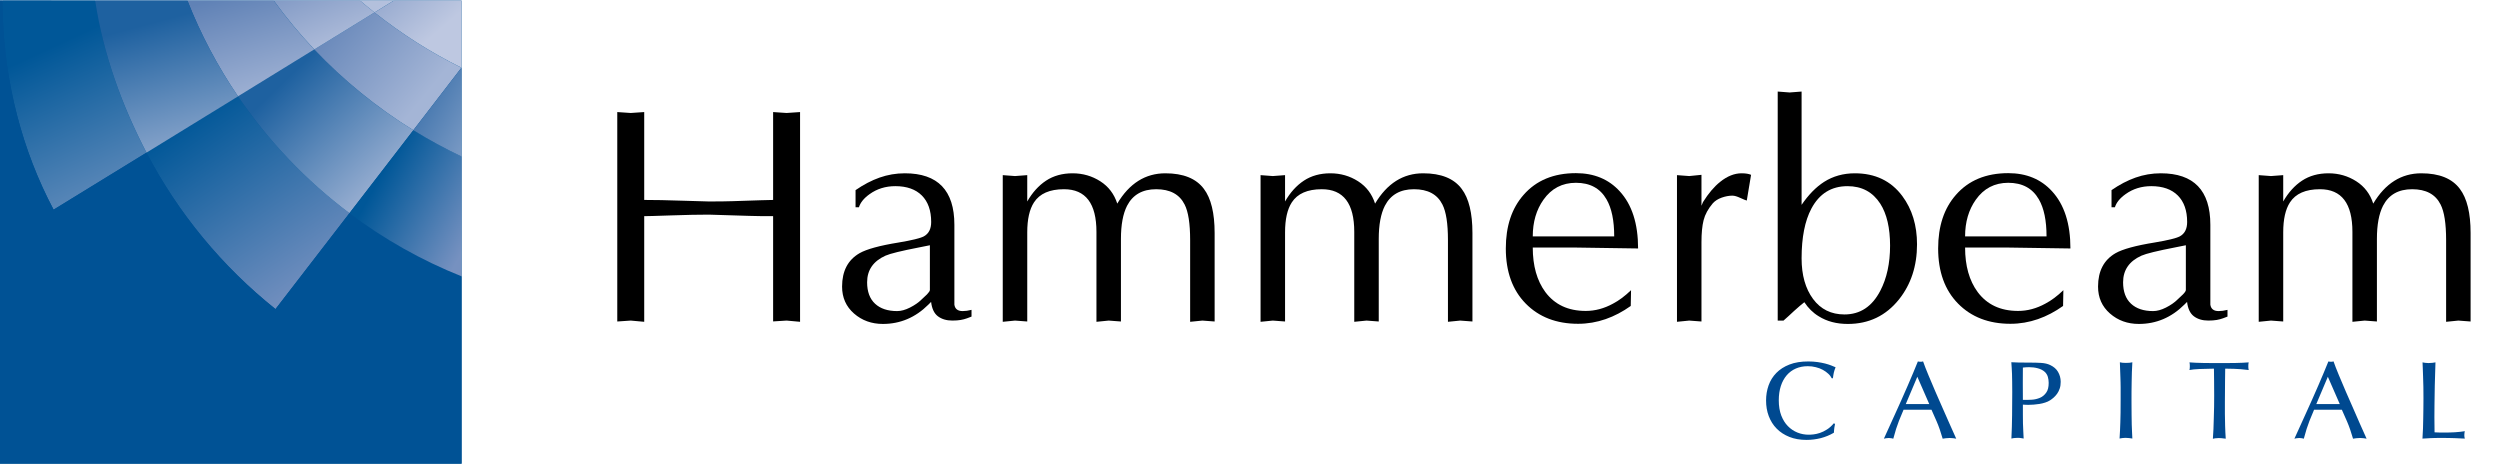 <?xml version="1.0" encoding="utf-8"?>
<!-- Generator: Adobe Illustrator 27.8.1, SVG Export Plug-In . SVG Version: 6.00 Build 0)  -->
<svg version="1.1" id="Layer_1" xmlns="http://www.w3.org/2000/svg" xmlns:xlink="http://www.w3.org/1999/xlink" x="0px" y="0px"
	 viewBox="0 0 326.6 60.57" style="enable-background:new 0 0 326.6 60.57;" xml:space="preserve">
<style type="text/css">
	.st0{fill:#005295;}
	
		.st1{clip-path:url(#SVGID_00000167385760279840410340000003039643506532887719_);fill:url(#SVGID_00000101062051780975867940000010187093822187553183_);}
	
		.st2{clip-path:url(#SVGID_00000085221139000293941320000000540954079073035948_);fill:url(#SVGID_00000017496650748998093870000018010739419934337703_);}
	
		.st3{clip-path:url(#SVGID_00000176765392020691803190000010503690844784613534_);fill:url(#SVGID_00000158717915672891156790000013203363161577266598_);}
	
		.st4{clip-path:url(#SVGID_00000119819228741904339460000007386196605151259532_);fill:url(#SVGID_00000038397403127519038920000014237822807519266981_);}
	
		.st5{clip-path:url(#SVGID_00000182493956853627048050000007072259729520352422_);fill:url(#SVGID_00000083775647083547712360000002859685579969067172_);}
	
		.st6{clip-path:url(#SVGID_00000183236125236274753860000003893282838551642559_);fill:url(#SVGID_00000164474122128429425760000007732745758865543562_);}
	
		.st7{clip-path:url(#SVGID_00000080172876108697561000000016733950314451230383_);fill:url(#SVGID_00000075858419827858091660000003120280639146073250_);}
	
		.st8{clip-path:url(#SVGID_00000119808935453037894990000007608390297819093414_);fill:url(#SVGID_00000113323750071867614010000008619558105255810472_);}
	
		.st9{clip-path:url(#SVGID_00000173124143745690221280000005075844283842545798_);fill:url(#SVGID_00000001625428887670011650000007608289451950631848_);}
	.st10{fill:none;}
	
		.st11{clip-path:url(#SVGID_00000125573614722665306770000012280565040194433966_);fill:url(#SVGID_00000100352031324169612870000015354989434438839680_);}
	
		.st12{clip-path:url(#SVGID_00000161622053620062169020000004187552842414710913_);fill:url(#SVGID_00000162311935674982698350000006799802076116546444_);}
	.st13{enable-background:new    ;}
	.st14{fill:#004990;}
</style>
<rect y="0.07" class="st0" width="60.3" height="60.5"/>
<g>
	<g>
		<g>
			<defs>
				<path id="SVGID_1_" d="M19.14,19.94c4.14,7.94,9.91,14.9,16.85,20.44l9.66-12.53C40,23.6,35.07,18.44,31.1,12.59L19.14,19.94z"
					/>
			</defs>
			<clipPath id="SVGID_00000060733234640744098850000013245575941437391803_">
				<use xlink:href="#SVGID_1_"  style="overflow:visible;"/>
			</clipPath>
			
				<linearGradient id="SVGID_00000058550462067229135180000000701745012081024669_" gradientUnits="userSpaceOnUse" x1="-1807.028" y1="441.286" x2="-1805.111" y2="441.286" gradientTransform="matrix(-8.4 -12.086 -12.086 8.4 -9804.756 -25508.065)">
				<stop  offset="0" style="stop-color:#7691C0"/>
				<stop  offset="1" style="stop-color:#005798"/>
			</linearGradient>
			
				<polygon style="clip-path:url(#SVGID_00000060733234640744098850000013245575941437391803_);fill:url(#SVGID_00000058550462067229135180000000701745012081024669_);" points="
				27.77,52.8 6.11,21.64 37.01,0.16 58.67,31.33 			"/>
		</g>
	</g>
</g>
<g>
	<g>
		<g>
			<defs>
				<path id="SVGID_00000076600151373166893170000011511916046634305683_" d="M31.1,12.59c3.97,5.85,8.9,11.02,14.55,15.26L54,17.01
					c-4.77-2.94-9.12-6.49-12.94-10.55L31.1,12.59z"/>
			</defs>
			<clipPath id="SVGID_00000021079532287581805060000004242008323151337345_">
				<use xlink:href="#SVGID_00000076600151373166893170000011511916046634305683_"  style="overflow:visible;"/>
			</clipPath>
			
				<linearGradient id="SVGID_00000162327735714542284960000015024226823046332076_" gradientUnits="userSpaceOnUse" x1="-1845.846" y1="442.48" x2="-1843.928" y2="442.48" gradientTransform="matrix(-8.144 -8.404 -8.404 8.144 -11261.772 -19088.879)">
				<stop  offset="0" style="stop-color:#B1BEDB"/>
				<stop  offset="1" style="stop-color:#1E61A0"/>
			</linearGradient>
			
				<polygon style="clip-path:url(#SVGID_00000021079532287581805060000004242008323151337345_);fill:url(#SVGID_00000162327735714542284960000015024226823046332076_);" points="
				42.19,39.3 20.41,16.82 42.91,-4.99 64.69,17.49 			"/>
		</g>
	</g>
</g>
<g>
	<g>
		<g>
			<defs>
				<path id="SVGID_00000043426202605978755320000006081897118522740648_" d="M41.06,6.46c3.83,4.05,8.18,7.6,12.94,10.55l6.28-8.16
					c-4.05-2.01-7.85-4.44-11.36-7.22L41.06,6.46z"/>
			</defs>
			<clipPath id="SVGID_00000161616776674065108670000002766431637441081785_">
				<use xlink:href="#SVGID_00000043426202605978755320000006081897118522740648_"  style="overflow:visible;"/>
			</clipPath>
			
				<linearGradient id="SVGID_00000087387809536035351590000008239464523205554569_" gradientUnits="userSpaceOnUse" x1="-1893.633" y1="442.398" x2="-1891.715" y2="442.398" gradientTransform="matrix(-7.089 -5.782 -5.782 7.089 -10811.131 -14071.956)">
				<stop  offset="0" style="stop-color:#A4B5D6"/>
				<stop  offset="1" style="stop-color:#6082B6"/>
			</linearGradient>
			
				<polygon style="clip-path:url(#SVGID_00000161616776674065108670000002766431637441081785_);fill:url(#SVGID_00000087387809536035351590000008239464523205554569_);" points="
				52.61,26.42 33.53,10.86 48.74,-7.79 67.82,7.77 			"/>
		</g>
	</g>
</g>
<g>
	<g>
		<g>
			<defs>
				<path id="SVGID_00000114039305591117720720000004816002733111904426_" d="M51.46,0.07l-2.53,1.56
					c3.51,2.78,7.31,5.21,11.36,7.22l0.01-0.01V0.07H51.46z"/>
			</defs>
			<clipPath id="SVGID_00000054955807906511105290000001436522339187009968_">
				<use xlink:href="#SVGID_00000114039305591117720720000004816002733111904426_"  style="overflow:visible;"/>
			</clipPath>
			
				<linearGradient id="SVGID_00000052791733601225025950000012837853043725981089_" gradientUnits="userSpaceOnUse" x1="-1911.127" y1="390.445" x2="-1909.209" y2="390.445" gradientTransform="matrix(-4.989 -5.78 -5.78 4.989 -7222.391 -12988.503)">
				<stop  offset="0" style="stop-color:#BEC8E1"/>
				<stop  offset="1" style="stop-color:#7691C0"/>
			</linearGradient>
			
				<polygon style="clip-path:url(#SVGID_00000054955807906511105290000001436522339187009968_);fill:url(#SVGID_00000052791733601225025950000012837853043725981089_);" points="
				53.78,14.47 44.58,3.82 55.44,-5.55 64.64,5.1 			"/>
		</g>
	</g>
</g>
<g>
	<g>
		<g>
			<defs>
				<path id="SVGID_00000115491559206645172780000014914965344659249081_" d="M24.48,0.07c1.74,4.44,3.97,8.63,6.61,12.52l9.96-6.13
					c-1.9-2.01-3.67-4.15-5.3-6.39C35.75,0.07,24.48,0.07,24.48,0.07z"/>
			</defs>
			<clipPath id="SVGID_00000176032616125812338080000007636791459700425124_">
				<use xlink:href="#SVGID_00000115491559206645172780000014914965344659249081_"  style="overflow:visible;"/>
			</clipPath>
			
				<linearGradient id="SVGID_00000138561358728679913790000005693984045313567114_" gradientUnits="userSpaceOnUse" x1="-1839.318" y1="318.502" x2="-1837.401" y2="318.502" gradientTransform="matrix(-2.095 -7.356 -7.356 2.095 -1476.27 -14183.759)">
				<stop  offset="0" style="stop-color:#A4B5D6"/>
				<stop  offset="1" style="stop-color:#6082B6"/>
			</linearGradient>
			
				<polygon style="clip-path:url(#SVGID_00000176032616125812338080000007636791459700425124_);fill:url(#SVGID_00000138561358728679913790000005693984045313567114_);" points="
				25.73,16.95 21.19,1.01 39.82,-4.3 44.36,11.65 			"/>
		</g>
	</g>
</g>
<g>
	<g>
		<g>
			<defs>
				<path id="SVGID_00000000191467596756345530000006230689844676427409_" d="M35.76,0.07c1.63,2.24,3.4,4.38,5.3,6.39l7.86-4.83
					c-0.64-0.51-1.27-1.03-1.89-1.56C47.03,0.07,35.76,0.07,35.76,0.07z"/>
			</defs>
			<clipPath id="SVGID_00000023277044498919457140000011368260598115198116_">
				<use xlink:href="#SVGID_00000000191467596756345530000006230689844676427409_"  style="overflow:visible;"/>
			</clipPath>
			
				<linearGradient id="SVGID_00000109747534670836555030000000640123294185141435_" gradientUnits="userSpaceOnUse" x1="-1867.281" y1="329.471" x2="-1865.362" y2="329.471" gradientTransform="matrix(-2.885 -6.831 -6.831 2.885 -3092.572 -13696.619)">
				<stop  offset="0" style="stop-color:#BEC8E1"/>
				<stop  offset="1" style="stop-color:#7691C0"/>
			</linearGradient>
			
				<polygon style="clip-path:url(#SVGID_00000023277044498919457140000011368260598115198116_);fill:url(#SVGID_00000109747534670836555030000000640123294185141435_);" points="
				37.75,11.18 33.47,1.04 46.93,-4.65 51.22,5.49 			"/>
		</g>
	</g>
</g>
<g>
	<g>
		<g>
			<defs>
				<path id="SVGID_00000018216890355225130090000003467306133911122334_" d="M47.03,0.07c0.62,0.53,1.25,1.05,1.89,1.56l2.53-1.56
					C51.45,0.07,47.03,0.07,47.03,0.07z"/>
			</defs>
			<clipPath id="SVGID_00000165926632094378816880000006920208156393345670_">
				<use xlink:href="#SVGID_00000018216890355225130090000003467306133911122334_"  style="overflow:visible;"/>
			</clipPath>
			
				<linearGradient id="SVGID_00000000199969022025401760000012669058480331356587_" gradientUnits="userSpaceOnUse" x1="-1796.131" y1="462.429" x2="-1794.209" y2="462.429" gradientTransform="matrix(-11.615 -13.408 -13.408 11.615 -14602.877 -29442.709)">
				<stop  offset="0" style="stop-color:#BEC8E1"/>
				<stop  offset="1" style="stop-color:#A4B5D6"/>
			</linearGradient>
			
				<polygon style="clip-path:url(#SVGID_00000165926632094378816880000006920208156393345670_);fill:url(#SVGID_00000000199969022025401760000012669058480331356587_);" points="
				48.93,3.82 46.26,0.74 49.56,-2.12 52.23,0.96 			"/>
		</g>
	</g>
</g>
<g>
	<g>
		<g>
			<defs>
				<path id="SVGID_00000004536159151646613600000011738293700239641767_" d="M0.33,0.06c0,0.43,0.01,0.87,0.02,1.29
					c0.01,0.31,0.02,0.6,0.02,0.78C0.67,10.87,2.86,19.58,7,27.39l12.13-7.45c-3.19-6.11-5.63-12.79-6.71-19.87L0.33,0.06z"/>
			</defs>
			<clipPath id="SVGID_00000013893820471962070700000008242956819741486739_">
				<use xlink:href="#SVGID_00000004536159151646613600000011738293700239641767_"  style="overflow:visible;"/>
			</clipPath>
			
				<linearGradient id="SVGID_00000129901508934818169970000013969928967063797151_" gradientUnits="userSpaceOnUse" x1="-1784.604" y1="434.417" x2="-1782.686" y2="434.417" gradientTransform="matrix(-6.828 -14.71 -14.71 6.828 -5775.62 -29183.279)">
				<stop  offset="0" style="stop-color:#8CA2CA"/>
				<stop  offset="1" style="stop-color:#005798"/>
			</linearGradient>
			
				<polygon style="clip-path:url(#SVGID_00000013893820471962070700000008242956819741486739_);fill:url(#SVGID_00000129901508934818169970000013969928967063797151_);" points="
				3.66,34.57 -10.11,4.91 15.8,-7.12 29.57,22.55 			"/>
		</g>
	</g>
</g>
<g>
	<g>
		<g>
			<defs>
				<path id="SVGID_00000075162047600974994640000014726349310218937247_" d="M12.43,0.07c1.07,7.07,3.52,13.75,6.71,19.87
					l11.96-7.35c-2.64-3.89-4.87-8.08-6.61-12.52C24.49,0.07,12.43,0.07,12.43,0.07z"/>
			</defs>
			<clipPath id="SVGID_00000035501976369568041610000010279073736579693480_">
				<use xlink:href="#SVGID_00000075162047600974994640000014726349310218937247_"  style="overflow:visible;"/>
			</clipPath>
			
				<linearGradient id="SVGID_00000101077868744247507690000013078803556181473947_" gradientUnits="userSpaceOnUse" x1="-1788.602" y1="391.606" x2="-1786.684" y2="391.606" gradientTransform="matrix(-3.146 -11.822 -11.822 3.146 -970.985 -22351.324)">
				<stop  offset="0" style="stop-color:#B1BEDB"/>
				<stop  offset="1" style="stop-color:#1E61A0"/>
			</linearGradient>
			
				<polygon style="clip-path:url(#SVGID_00000035501976369568041610000010279073736579693480_);fill:url(#SVGID_00000101077868744247507690000013078803556181473947_);" points="
				13.66,24.57 7.49,1.38 29.86,-4.57 36.03,18.62 			"/>
		</g>
	</g>
</g>
<path class="st0" d="M45.65,27.85l-9.66,12.53c-6.94-5.55-12.71-12.5-16.85-20.44L7,27.39C2.86,19.58,0.67,10.87,0.37,2.14
	C0.36,1.88,0.35,1.61,0.35,1.36C0.33,0.83,0.31,0.25,0.32,0.08h0.01V0.07c-0.01,0-0.33,0-0.33,0v60.5h60.3V36.1
	C55.03,34,50.11,31.21,45.65,27.85"/>
<rect y="0.06" class="st10" width="358.45" height="73.04"/>
<g>
	<g>
		<g>
			<defs>
				<path id="SVGID_00000066517694988506724090000018249925458220168634_" d="M45.65,27.85c4.47,3.36,9.38,6.15,14.65,8.25V20.43
					c-2.17-1.02-4.27-2.17-6.29-3.43L45.65,27.85z"/>
			</defs>
			<clipPath id="SVGID_00000011013684694715059790000009046571942765316762_">
				<use xlink:href="#SVGID_00000066517694988506724090000018249925458220168634_"  style="overflow:visible;"/>
			</clipPath>
			
				<linearGradient id="SVGID_00000025436673584882070270000013179750736430935224_" gradientUnits="userSpaceOnUse" x1="-1951.402" y1="467.331" x2="-1949.484" y2="467.331" gradientTransform="matrix(-6.449 -3.574 -3.574 6.449 -10852.423 -9957.802)">
				<stop  offset="0" style="stop-color:#7691C0"/>
				<stop  offset="1" style="stop-color:#005798"/>
			</linearGradient>
			
				<polygon style="clip-path:url(#SVGID_00000011013684694715059790000009046571942765316762_);fill:url(#SVGID_00000025436673584882070270000013179750736430935224_);" points="
				56.85,42.31 37.55,31.61 49.09,10.8 68.39,21.49 			"/>
		</g>
	</g>
</g>
<g>
	<g>
		<g>
			<defs>
				<path id="SVGID_00000013891068597567028040000003643634893604101536_" d="M54,17.01c2.03,1.25,4.12,2.4,6.29,3.43V8.86
					c0,0-0.01,0-0.01-0.01L54,17.01z"/>
			</defs>
			<clipPath id="SVGID_00000169515870178740708140000017124403278726732941_">
				<use xlink:href="#SVGID_00000013891068597567028040000003643634893604101536_"  style="overflow:visible;"/>
			</clipPath>
			
				<linearGradient id="SVGID_00000003099383461464011430000001876374881148425387_" gradientUnits="userSpaceOnUse" x1="-1886.837" y1="479.964" x2="-1884.919" y2="479.964" gradientTransform="matrix(-8.797 -4.876 -4.876 8.797 -14188.735 -13401.488)">
				<stop  offset="0" style="stop-color:#B1BEDB"/>
				<stop  offset="1" style="stop-color:#2E68A5"/>
			</linearGradient>
			
				<polygon style="clip-path:url(#SVGID_00000169515870178740708140000017124403278726732941_);fill:url(#SVGID_00000003099383461464011430000001876374881148425387_);" points="
				58.82,23.1 49.09,17.71 55.48,6.18 65.21,11.57 			"/>
		</g>
	</g>
</g>
<rect y="0.06" class="st10" width="358.45" height="73.04"/>
<g>
	<path d="M101,26.12V14.64l1.76,0.12l1.76-0.12v27.4l-1.76-0.16L101,41.99V28.24c-1.31,0-2.36-0.01-3.16-0.04
		c-3.2-0.11-4.95-0.16-5.24-0.16c-1.28,0-2.92,0.03-4.92,0.1s-3.17,0.1-3.52,0.1v13.8l-1.76-0.16L80.64,42V14.64l1.76,0.12
		l1.76-0.12v11.48c1.33,0,3.01,0.03,5.02,0.1c2.01,0.07,3.15,0.1,3.42,0.1c1.28,0,2.32-0.01,3.12-0.04
		C98.92,26.17,100.68,26.12,101,26.12z"/>
	<path d="M124.68,29.36v9.28c0,0.4,0,0.79,0,1.16c0.08,0.56,0.44,0.84,1.08,0.84c0.35,0,0.73-0.05,1.16-0.16v0.88
		c-0.13,0.05-0.32,0.13-0.58,0.22c-0.25,0.09-0.53,0.17-0.83,0.22c-0.3,0.05-0.67,0.08-1.09,0.08c-0.77,0-1.4-0.19-1.89-0.56
		c-0.49-0.37-0.79-1-0.89-1.88l-0.36,0.36c-1.69,1.68-3.67,2.52-5.94,2.52c-1.47,0-2.73-0.45-3.77-1.36
		c-1.04-0.91-1.56-2.08-1.56-3.52c0-2.03,0.76-3.48,2.28-4.36c0.93-0.53,2.64-1,5.12-1.4c1.73-0.29,2.83-0.56,3.28-0.8
		c0.64-0.35,0.96-0.97,0.96-1.88c0-1.49-0.41-2.65-1.22-3.46s-1.97-1.22-3.46-1.22c-1.28,0-2.4,0.35-3.36,1.04
		c-0.75,0.53-1.21,1.11-1.4,1.72h-0.44v-2.24c1.04-0.72,2.09-1.27,3.14-1.64c1.05-0.37,2.15-0.56,3.3-0.56
		C122.52,22.64,124.68,24.88,124.68,29.36z M121.48,37.88v-5.84l-1.4,0.28c-2.32,0.45-3.79,0.81-4.4,1.08
		c-1.6,0.72-2.4,1.88-2.4,3.48c0,1.23,0.35,2.16,1.04,2.8s1.65,0.96,2.88,0.96c0.51,0,1.07-0.15,1.68-0.46
		c0.61-0.31,1.12-0.66,1.52-1.06c0.21-0.19,0.45-0.41,0.7-0.66C121.35,38.2,121.48,38.01,121.48,37.88z"/>
	<path d="M131,42.04V22.88l1.6,0.12l1.6-0.12v3.44c0.67-1.17,1.49-2.08,2.46-2.72s2.13-0.96,3.46-0.96s2.54,0.35,3.62,1.04
		c1.08,0.69,1.82,1.67,2.22,2.92c1.57-2.64,3.67-3.96,6.28-3.96c2.35,0,4.03,0.68,5.04,2.04c0.93,1.23,1.4,3.15,1.4,5.76V42
		l-1.6-0.12l-1.6,0.16V31.37c0-2.17-0.24-3.71-0.72-4.65c-0.67-1.34-1.91-2-3.72-2c-1.79,0-3.05,0.72-3.8,2.16
		c-0.53,1.04-0.8,2.48-0.8,4.32V42l-1.6-0.12l-1.6,0.16V30.29c0-3.71-1.41-5.57-4.24-5.57c-1.87,0-3.17,0.57-3.92,1.72
		c-0.59,0.91-0.88,2.21-0.88,3.92V42l-1.6-0.12L131,42.04z"/>
	<path d="M164.68,42.04V22.88l1.6,0.12l1.6-0.12v3.44c0.67-1.17,1.49-2.08,2.46-2.72s2.13-0.96,3.46-0.96s2.54,0.35,3.62,1.04
		c1.08,0.69,1.82,1.67,2.22,2.92c1.57-2.64,3.67-3.96,6.28-3.96c2.35,0,4.03,0.68,5.04,2.04c0.93,1.23,1.4,3.15,1.4,5.76V42
		l-1.6-0.12l-1.6,0.16V31.37c0-2.17-0.24-3.71-0.72-4.65c-0.67-1.34-1.91-2-3.72-2c-1.79,0-3.05,0.72-3.8,2.16
		c-0.53,1.04-0.8,2.48-0.8,4.32V42l-1.6-0.12l-1.6,0.16V30.29c0-3.71-1.41-5.57-4.24-5.57c-1.87,0-3.17,0.57-3.92,1.72
		c-0.59,0.91-0.88,2.21-0.88,3.92V42l-1.6-0.12L164.68,42.04z"/>
	<path d="M213.08,37.91l-0.04,2.06c-1.04,0.74-2.13,1.32-3.28,1.72s-2.35,0.61-3.6,0.61c-2.83,0-5.11-0.88-6.84-2.64
		s-2.6-4.16-2.6-7.2c0-2.91,0.77-5.24,2.32-7c1.65-1.89,3.93-2.84,6.84-2.84c2.37,0,4.28,0.79,5.72,2.37c1.6,1.74,2.4,4.23,2.4,7.47
		l-8.12-0.12h-5.64c0,2.39,0.55,4.33,1.64,5.81c1.23,1.65,2.99,2.47,5.28,2.47c1.23,0,2.41-0.32,3.56-0.95
		C211.49,39.27,212.28,38.68,213.08,37.91z M200.24,30.88h10.64c0-2.06-0.33-3.67-1-4.83c-0.83-1.45-2.16-2.17-4-2.17
		c-1.79,0-3.2,0.74-4.24,2.21C200.71,27.4,200.24,29,200.24,30.88z"/>
	<path d="M219.08,42.04V22.88l1.6,0.12l1.6-0.16v4.04l0.2-0.48c0.72-1.15,1.47-2.03,2.24-2.64c0.93-0.75,1.87-1.12,2.8-1.12
		c0.53,0,0.95,0.07,1.24,0.2l-0.56,3.36c-0.13-0.03-0.41-0.14-0.84-0.34s-0.77-0.3-1.04-0.3c-0.45,0-0.92,0.09-1.4,0.26
		s-0.87,0.42-1.16,0.74c-0.61,0.72-1.01,1.45-1.2,2.2s-0.28,1.71-0.28,2.88V42l-1.6-0.12L219.08,42.04z"/>
	<path d="M232.24,41.88V11.96l1.56,0.12l1.56-0.12v14.8c0.91-1.33,1.89-2.33,2.94-3c1.18-0.75,2.52-1.12,4.02-1.12
		c2.65,0,4.72,0.99,6.19,2.96c1.29,1.73,1.93,3.84,1.93,6.32c0,2.83-0.79,5.23-2.36,7.2c-1.71,2.13-3.93,3.2-6.68,3.2
		c-1.47,0-2.73-0.33-3.8-1c-0.75-0.45-1.37-1.07-1.88-1.84c-0.32,0.24-0.77,0.63-1.36,1.16c-0.45,0.43-0.91,0.84-1.36,1.24H232.24z
		 M241.36,24.32c-2.11,0-3.68,0.98-4.72,2.93c-0.85,1.6-1.28,3.77-1.28,6.5c0,2.19,0.5,3.96,1.5,5.31c1,1.35,2.37,2.02,4.1,2.02
		c2.05,0,3.61-1.03,4.68-3.09c0.85-1.63,1.28-3.59,1.28-5.89c0-2.33-0.43-4.16-1.28-5.49C244.65,25.08,243.23,24.32,241.36,24.32z"
		/>
	<path d="M269.56,37.91l-0.04,2.06c-1.04,0.74-2.13,1.32-3.28,1.72s-2.35,0.61-3.6,0.61c-2.83,0-5.11-0.88-6.84-2.64
		c-1.73-1.76-2.6-4.16-2.6-7.2c0-2.91,0.77-5.24,2.32-7c1.65-1.89,3.93-2.84,6.84-2.84c2.37,0,4.28,0.79,5.72,2.37
		c1.6,1.74,2.4,4.23,2.4,7.47l-8.12-0.12h-5.64c0,2.39,0.55,4.33,1.64,5.81c1.23,1.65,2.99,2.47,5.28,2.47
		c1.23,0,2.41-0.32,3.56-0.95C267.97,39.27,268.76,38.68,269.56,37.91z M256.72,30.88h10.64c0-2.06-0.33-3.67-1-4.83
		c-0.83-1.45-2.16-2.17-4-2.17c-1.79,0-3.2,0.74-4.24,2.21C257.19,27.4,256.72,29,256.72,30.88z"/>
	<path d="M288.76,29.36v9.28c0,0.4,0,0.79,0,1.16c0.08,0.56,0.44,0.84,1.08,0.84c0.35,0,0.73-0.05,1.16-0.16v0.88
		c-0.13,0.05-0.32,0.13-0.58,0.22c-0.25,0.09-0.53,0.17-0.83,0.22c-0.3,0.05-0.67,0.08-1.09,0.08c-0.77,0-1.4-0.19-1.89-0.56
		c-0.49-0.37-0.79-1-0.89-1.88l-0.36,0.36c-1.69,1.68-3.67,2.52-5.94,2.52c-1.47,0-2.73-0.45-3.77-1.36
		c-1.04-0.91-1.56-2.08-1.56-3.52c0-2.03,0.76-3.48,2.28-4.36c0.93-0.53,2.64-1,5.12-1.4c1.73-0.29,2.83-0.56,3.28-0.8
		c0.64-0.35,0.96-0.97,0.96-1.88c0-1.49-0.41-2.65-1.22-3.46s-1.97-1.22-3.46-1.22c-1.28,0-2.4,0.35-3.36,1.04
		c-0.75,0.53-1.21,1.11-1.4,1.72h-0.44v-2.24c1.04-0.72,2.09-1.27,3.14-1.64c1.05-0.37,2.15-0.56,3.3-0.56
		C286.6,22.64,288.76,24.88,288.76,29.36z M285.56,37.88v-5.84l-1.4,0.28c-2.32,0.45-3.79,0.81-4.4,1.08
		c-1.6,0.72-2.4,1.88-2.4,3.48c0,1.23,0.35,2.16,1.04,2.8s1.65,0.96,2.88,0.96c0.51,0,1.07-0.15,1.68-0.46
		c0.61-0.31,1.12-0.66,1.52-1.06c0.21-0.19,0.45-0.41,0.7-0.66S285.56,38.01,285.56,37.88z"/>
	<path d="M295.08,42.04V22.88l1.6,0.12l1.6-0.12v3.44c0.67-1.17,1.49-2.08,2.46-2.72s2.13-0.96,3.46-0.96s2.54,0.35,3.62,1.04
		c1.08,0.69,1.82,1.67,2.22,2.92c1.57-2.64,3.67-3.96,6.28-3.96c2.35,0,4.03,0.68,5.04,2.04c0.93,1.23,1.4,3.15,1.4,5.76V42
		l-1.6-0.12l-1.6,0.16V31.37c0-2.17-0.24-3.71-0.72-4.65c-0.67-1.34-1.91-2-3.72-2c-1.79,0-3.05,0.72-3.8,2.16
		c-0.53,1.04-0.8,2.48-0.8,4.32V42l-1.6-0.12l-1.6,0.16V30.29c0-3.71-1.41-5.57-4.24-5.57c-1.87,0-3.17,0.57-3.92,1.72
		c-0.59,0.91-0.88,2.21-0.88,3.92V42l-1.6-0.12L295.08,42.04z"/>
</g>
<rect y="0.06" class="st10" width="358.45" height="73.04"/>
<g class="st13">
	<path class="st14" d="M239.73,55.37c-0.04,0.16-0.07,0.33-0.09,0.5c-0.02,0.17-0.05,0.39-0.06,0.66c-0.54,0.32-1.11,0.55-1.72,0.71
		c-0.61,0.15-1.23,0.23-1.86,0.23c-0.84,0-1.58-0.13-2.23-0.39c-0.65-0.26-1.21-0.62-1.66-1.08c-0.46-0.46-0.8-1.01-1.04-1.64
		c-0.24-0.63-0.35-1.31-0.35-2.05c0-0.69,0.11-1.35,0.33-1.97c0.22-0.62,0.56-1.16,1.01-1.62c0.45-0.46,1.02-0.83,1.72-1.1
		c0.69-0.27,1.51-0.4,2.46-0.4c0.43,0,0.83,0.03,1.2,0.08c0.36,0.05,0.7,0.12,0.99,0.19c0.3,0.08,0.56,0.16,0.79,0.25
		c0.23,0.09,0.42,0.17,0.58,0.24c-0.06,0.14-0.1,0.27-0.14,0.38c-0.03,0.11-0.06,0.22-0.09,0.32c-0.02,0.1-0.05,0.21-0.06,0.32
		c-0.02,0.12-0.04,0.25-0.06,0.42h-0.15c-0.1-0.2-0.24-0.4-0.45-0.59c-0.2-0.19-0.44-0.36-0.71-0.51c-0.27-0.15-0.58-0.27-0.92-0.35
		c-0.34-0.09-0.69-0.13-1.05-0.13c-0.57,0-1.08,0.1-1.55,0.3c-0.47,0.2-0.87,0.5-1.2,0.88c-0.33,0.39-0.59,0.85-0.77,1.41
		c-0.18,0.55-0.27,1.17-0.27,1.87c0,0.75,0.11,1.41,0.32,1.97c0.22,0.56,0.5,1.03,0.87,1.4c0.36,0.37,0.78,0.65,1.25,0.84
		c0.47,0.19,0.96,0.28,1.47,0.28c0.16,0,0.37-0.01,0.63-0.04c0.25-0.03,0.53-0.09,0.83-0.19c0.3-0.1,0.61-0.25,0.92-0.45
		c0.32-0.2,0.61-0.46,0.89-0.8L239.73,55.37z"/>
	<path class="st14" d="M248.68,53.53c-0.14,0.34-0.34,0.82-0.6,1.45c-0.25,0.63-0.5,1.41-0.74,2.33c-0.09-0.02-0.17-0.04-0.26-0.06
		c-0.09-0.02-0.2-0.03-0.33-0.03c-0.13,0-0.25,0.01-0.35,0.03c-0.1,0.02-0.19,0.04-0.29,0.06c0.21-0.46,0.45-0.97,0.7-1.54
		c0.26-0.56,0.52-1.14,0.79-1.74c0.27-0.6,0.55-1.21,0.83-1.84c0.28-0.62,0.55-1.23,0.8-1.82c0.25-0.59,0.49-1.16,0.72-1.69
		c0.23-0.54,0.43-1.02,0.6-1.46c0.06,0.01,0.11,0.02,0.17,0.03c0.05,0.01,0.12,0.01,0.19,0.01c0.07,0,0.12,0,0.17-0.01
		c0.04,0,0.09-0.02,0.15-0.04c0.18,0.51,0.41,1.11,0.7,1.8c0.28,0.69,0.59,1.4,0.91,2.15c0.32,0.75,0.64,1.48,0.97,2.21
		c0.32,0.73,0.61,1.39,0.87,1.97c0.25,0.58,0.47,1.05,0.63,1.41c0.17,0.36,0.25,0.55,0.25,0.56c-0.12-0.02-0.25-0.04-0.38-0.06
		c-0.13-0.02-0.29-0.03-0.47-0.03c-0.19,0-0.36,0.01-0.5,0.03c-0.14,0.02-0.28,0.04-0.42,0.06c-0.25-0.87-0.51-1.62-0.78-2.24
		c-0.27-0.62-0.49-1.13-0.68-1.54H248.68z M250.48,49.22l-1.51,3.57h3.07L250.48,49.22z"/>
	<path class="st14" d="M269.21,49.88c0,0.33-0.04,0.62-0.13,0.88c-0.09,0.26-0.2,0.49-0.34,0.68c-0.14,0.19-0.29,0.36-0.45,0.5
		c-0.16,0.14-0.32,0.26-0.46,0.35c-0.19,0.12-0.41,0.23-0.65,0.3c-0.24,0.08-0.49,0.14-0.74,0.18c-0.25,0.04-0.51,0.07-0.76,0.09
		c-0.25,0.02-0.49,0.03-0.71,0.03c-0.11,0-0.23,0-0.35-0.01c-0.11,0-0.23-0.01-0.35-0.02c0,0.5,0,0.95,0,1.34
		c0,0.39,0,0.76,0.01,1.1c0.01,0.34,0.02,0.67,0.04,0.99c0.01,0.32,0.03,0.66,0.05,1c-0.13-0.02-0.24-0.04-0.35-0.06
		c-0.11-0.02-0.27-0.03-0.48-0.03c-0.19,0-0.34,0.01-0.45,0.03c-0.11,0.02-0.21,0.04-0.32,0.06c0.05-1.02,0.08-2.03,0.09-3.04
		c0.01-1.01,0.02-2.02,0.02-3.04c0-0.54,0-1-0.01-1.37s-0.01-0.71-0.02-0.99c-0.01-0.29-0.02-0.55-0.04-0.79
		c-0.01-0.23-0.03-0.48-0.05-0.74c0.28,0.02,0.61,0.03,0.98,0.04c0.37,0.01,0.84,0.01,1.41,0.01c0.55,0,1.05,0.01,1.51,0.04
		c0.46,0.03,0.86,0.12,1.2,0.29c0.44,0.21,0.78,0.5,1,0.88S269.21,49.39,269.21,49.88z M267.64,50.02c0-0.28-0.04-0.54-0.11-0.79
		c-0.07-0.24-0.2-0.45-0.38-0.63c-0.25-0.23-0.56-0.39-0.94-0.49c-0.37-0.1-0.75-0.14-1.11-0.14c-0.12,0-0.25,0-0.4,0.01
		c-0.15,0.01-0.3,0.02-0.43,0.04c-0.01,0.62-0.01,1.3-0.01,2.01c0,0.72,0,1.45,0.01,2.21c0.36,0.01,0.73,0,1.13-0.02
		c0.4-0.02,0.76-0.11,1.1-0.25c0.33-0.14,0.6-0.37,0.82-0.68S267.64,50.57,267.64,50.02z"/>
	<path class="st14" d="M277.04,52.17c0-0.35,0-0.64,0-0.89c0-0.25,0-0.48,0-0.7c0-0.22,0-0.42-0.01-0.62c0-0.2-0.01-0.42-0.02-0.66
		c-0.01-0.25-0.02-0.52-0.03-0.84c-0.01-0.31-0.02-0.69-0.04-1.13c0.11,0.03,0.23,0.05,0.34,0.06c0.11,0.01,0.26,0.02,0.45,0.02
		c0.2,0,0.36-0.01,0.48-0.02c0.11-0.02,0.23-0.04,0.36-0.06c-0.05,0.86-0.08,1.72-0.09,2.57c-0.02,0.85-0.02,1.71-0.02,2.57
		c0,0.65,0,1.22,0.01,1.7c0.01,0.48,0.01,0.91,0.02,1.28c0.01,0.37,0.02,0.71,0.04,1c0.01,0.29,0.03,0.57,0.04,0.84
		c-0.14-0.02-0.28-0.04-0.43-0.06c-0.15-0.02-0.31-0.03-0.47-0.03c-0.16,0-0.3,0.01-0.42,0.03c-0.12,0.02-0.23,0.04-0.35,0.06
		c0.03-0.39,0.05-0.75,0.06-1.07c0.02-0.32,0.03-0.66,0.04-1.03c0.02-0.37,0.02-0.79,0.03-1.26
		C277.04,53.47,277.04,52.88,277.04,52.17z"/>
	<path class="st14" d="M289.26,51.68c0-0.66,0-1.29-0.01-1.89c-0.01-0.6-0.01-1.14-0.02-1.63c-0.76,0.01-1.4,0.03-1.93,0.05
		s-0.95,0.07-1.27,0.13c0.02-0.08,0.03-0.15,0.04-0.23c0.01-0.08,0.01-0.17,0.01-0.27c0-0.12-0.01-0.21-0.01-0.28
		c-0.01-0.07-0.02-0.15-0.04-0.22c0.22,0.02,0.49,0.04,0.82,0.05c0.33,0.02,0.67,0.02,1.02,0.03c0.36,0,0.71,0.01,1.07,0.01
		c0.36,0,0.68,0,0.97,0c0.36,0,0.71,0,1.07,0c0.36,0,0.71,0,1.05-0.01c0.34,0,0.65-0.01,0.95-0.03c0.3-0.01,0.56-0.03,0.79-0.05
		c-0.02,0.07-0.03,0.14-0.04,0.22c-0.01,0.08-0.01,0.18-0.01,0.28c0,0.11,0.01,0.2,0.01,0.27c0.01,0.08,0.02,0.15,0.04,0.23
		c-0.22-0.03-0.57-0.07-1.05-0.11c-0.48-0.04-1.15-0.06-2.02-0.07c-0.01,0.5-0.02,1-0.02,1.5c-0.01,0.5-0.01,0.99-0.01,1.48
		c0,0.43,0,0.89-0.01,1.39c-0.01,0.49-0.01,1,0,1.53c0,0.53,0.01,1.06,0.03,1.61c0.02,0.55,0.04,1.09,0.08,1.64
		c-0.25-0.04-0.45-0.06-0.61-0.07c-0.15-0.01-0.26-0.01-0.32-0.01c-0.16,0-0.31,0.01-0.45,0.03c-0.13,0.02-0.23,0.04-0.3,0.06
		c0.06-0.8,0.1-1.69,0.12-2.68C289.25,53.64,289.26,52.65,289.26,51.68z"/>
	<path class="st14" d="M302.31,53.53c-0.14,0.34-0.34,0.82-0.6,1.45c-0.25,0.63-0.5,1.41-0.74,2.33c-0.09-0.02-0.17-0.04-0.26-0.06
		c-0.09-0.02-0.2-0.03-0.33-0.03c-0.13,0-0.25,0.01-0.35,0.03c-0.1,0.02-0.19,0.04-0.29,0.06c0.21-0.46,0.44-0.97,0.7-1.54
		c0.25-0.56,0.52-1.14,0.79-1.74c0.27-0.6,0.55-1.21,0.83-1.84c0.28-0.62,0.55-1.23,0.8-1.82c0.25-0.59,0.49-1.16,0.72-1.69
		s0.43-1.02,0.6-1.46c0.06,0.01,0.11,0.02,0.16,0.03c0.05,0.01,0.12,0.01,0.19,0.01c0.07,0,0.12,0,0.17-0.01
		c0.04,0,0.09-0.02,0.15-0.04c0.18,0.51,0.41,1.11,0.7,1.8c0.28,0.69,0.59,1.4,0.91,2.15c0.32,0.75,0.64,1.48,0.97,2.21
		c0.32,0.73,0.61,1.39,0.86,1.97c0.25,0.58,0.47,1.05,0.63,1.41c0.17,0.36,0.25,0.55,0.25,0.56c-0.12-0.02-0.25-0.04-0.38-0.06
		c-0.13-0.02-0.29-0.03-0.47-0.03c-0.19,0-0.36,0.01-0.5,0.03c-0.15,0.02-0.28,0.04-0.42,0.06c-0.25-0.87-0.51-1.62-0.78-2.24
		c-0.27-0.62-0.49-1.13-0.68-1.54H302.31z M304.11,49.22l-1.51,3.57h3.07L304.11,49.22z"/>
	<path class="st14" d="M318.05,56.48c0.35,0.02,0.61,0.03,0.79,0.03c0.18,0,0.36,0,0.55,0c0.18,0,0.39,0,0.63-0.01
		c0.23-0.01,0.47-0.02,0.71-0.03c0.23-0.01,0.47-0.03,0.69-0.06c0.23-0.02,0.42-0.05,0.58-0.08c-0.02,0.07-0.03,0.14-0.04,0.21
		c-0.01,0.07-0.02,0.16-0.02,0.27c0,0.11,0,0.21,0.02,0.29c0.01,0.08,0.02,0.14,0.04,0.2c-0.23-0.01-0.45-0.02-0.66-0.03
		c-0.21-0.01-0.43-0.02-0.66-0.03s-0.49-0.02-0.78-0.02c-0.28,0-0.62-0.01-1.02-0.01c-0.32,0-0.58,0-0.8,0.01
		c-0.22,0.01-0.41,0.01-0.58,0.02c-0.17,0.01-0.34,0.02-0.5,0.03c-0.16,0.01-0.33,0.02-0.53,0.03c0.03-0.46,0.05-0.91,0.07-1.33
		c0.02-0.43,0.03-0.86,0.03-1.28c0.01-0.43,0.01-0.86,0.02-1.29s0.01-0.88,0.01-1.35c0-0.49,0-0.98-0.01-1.48
		c-0.01-0.49-0.02-0.96-0.04-1.38c-0.02-0.43-0.03-0.8-0.04-1.13c-0.01-0.33-0.02-0.57-0.03-0.72c0.11,0.02,0.23,0.04,0.34,0.06
		c0.11,0.02,0.26,0.03,0.44,0.03c0.19,0,0.36-0.01,0.5-0.03c0.14-0.02,0.28-0.04,0.41-0.06c-0.02,0.62-0.04,1.17-0.05,1.65
		c-0.01,0.49-0.03,0.94-0.04,1.37c-0.01,0.43-0.02,0.85-0.02,1.26c-0.01,0.41-0.01,0.86-0.02,1.33c0,0.47-0.01,0.99-0.01,1.56
		S318.05,55.73,318.05,56.48z"/>
</g>
</svg>
